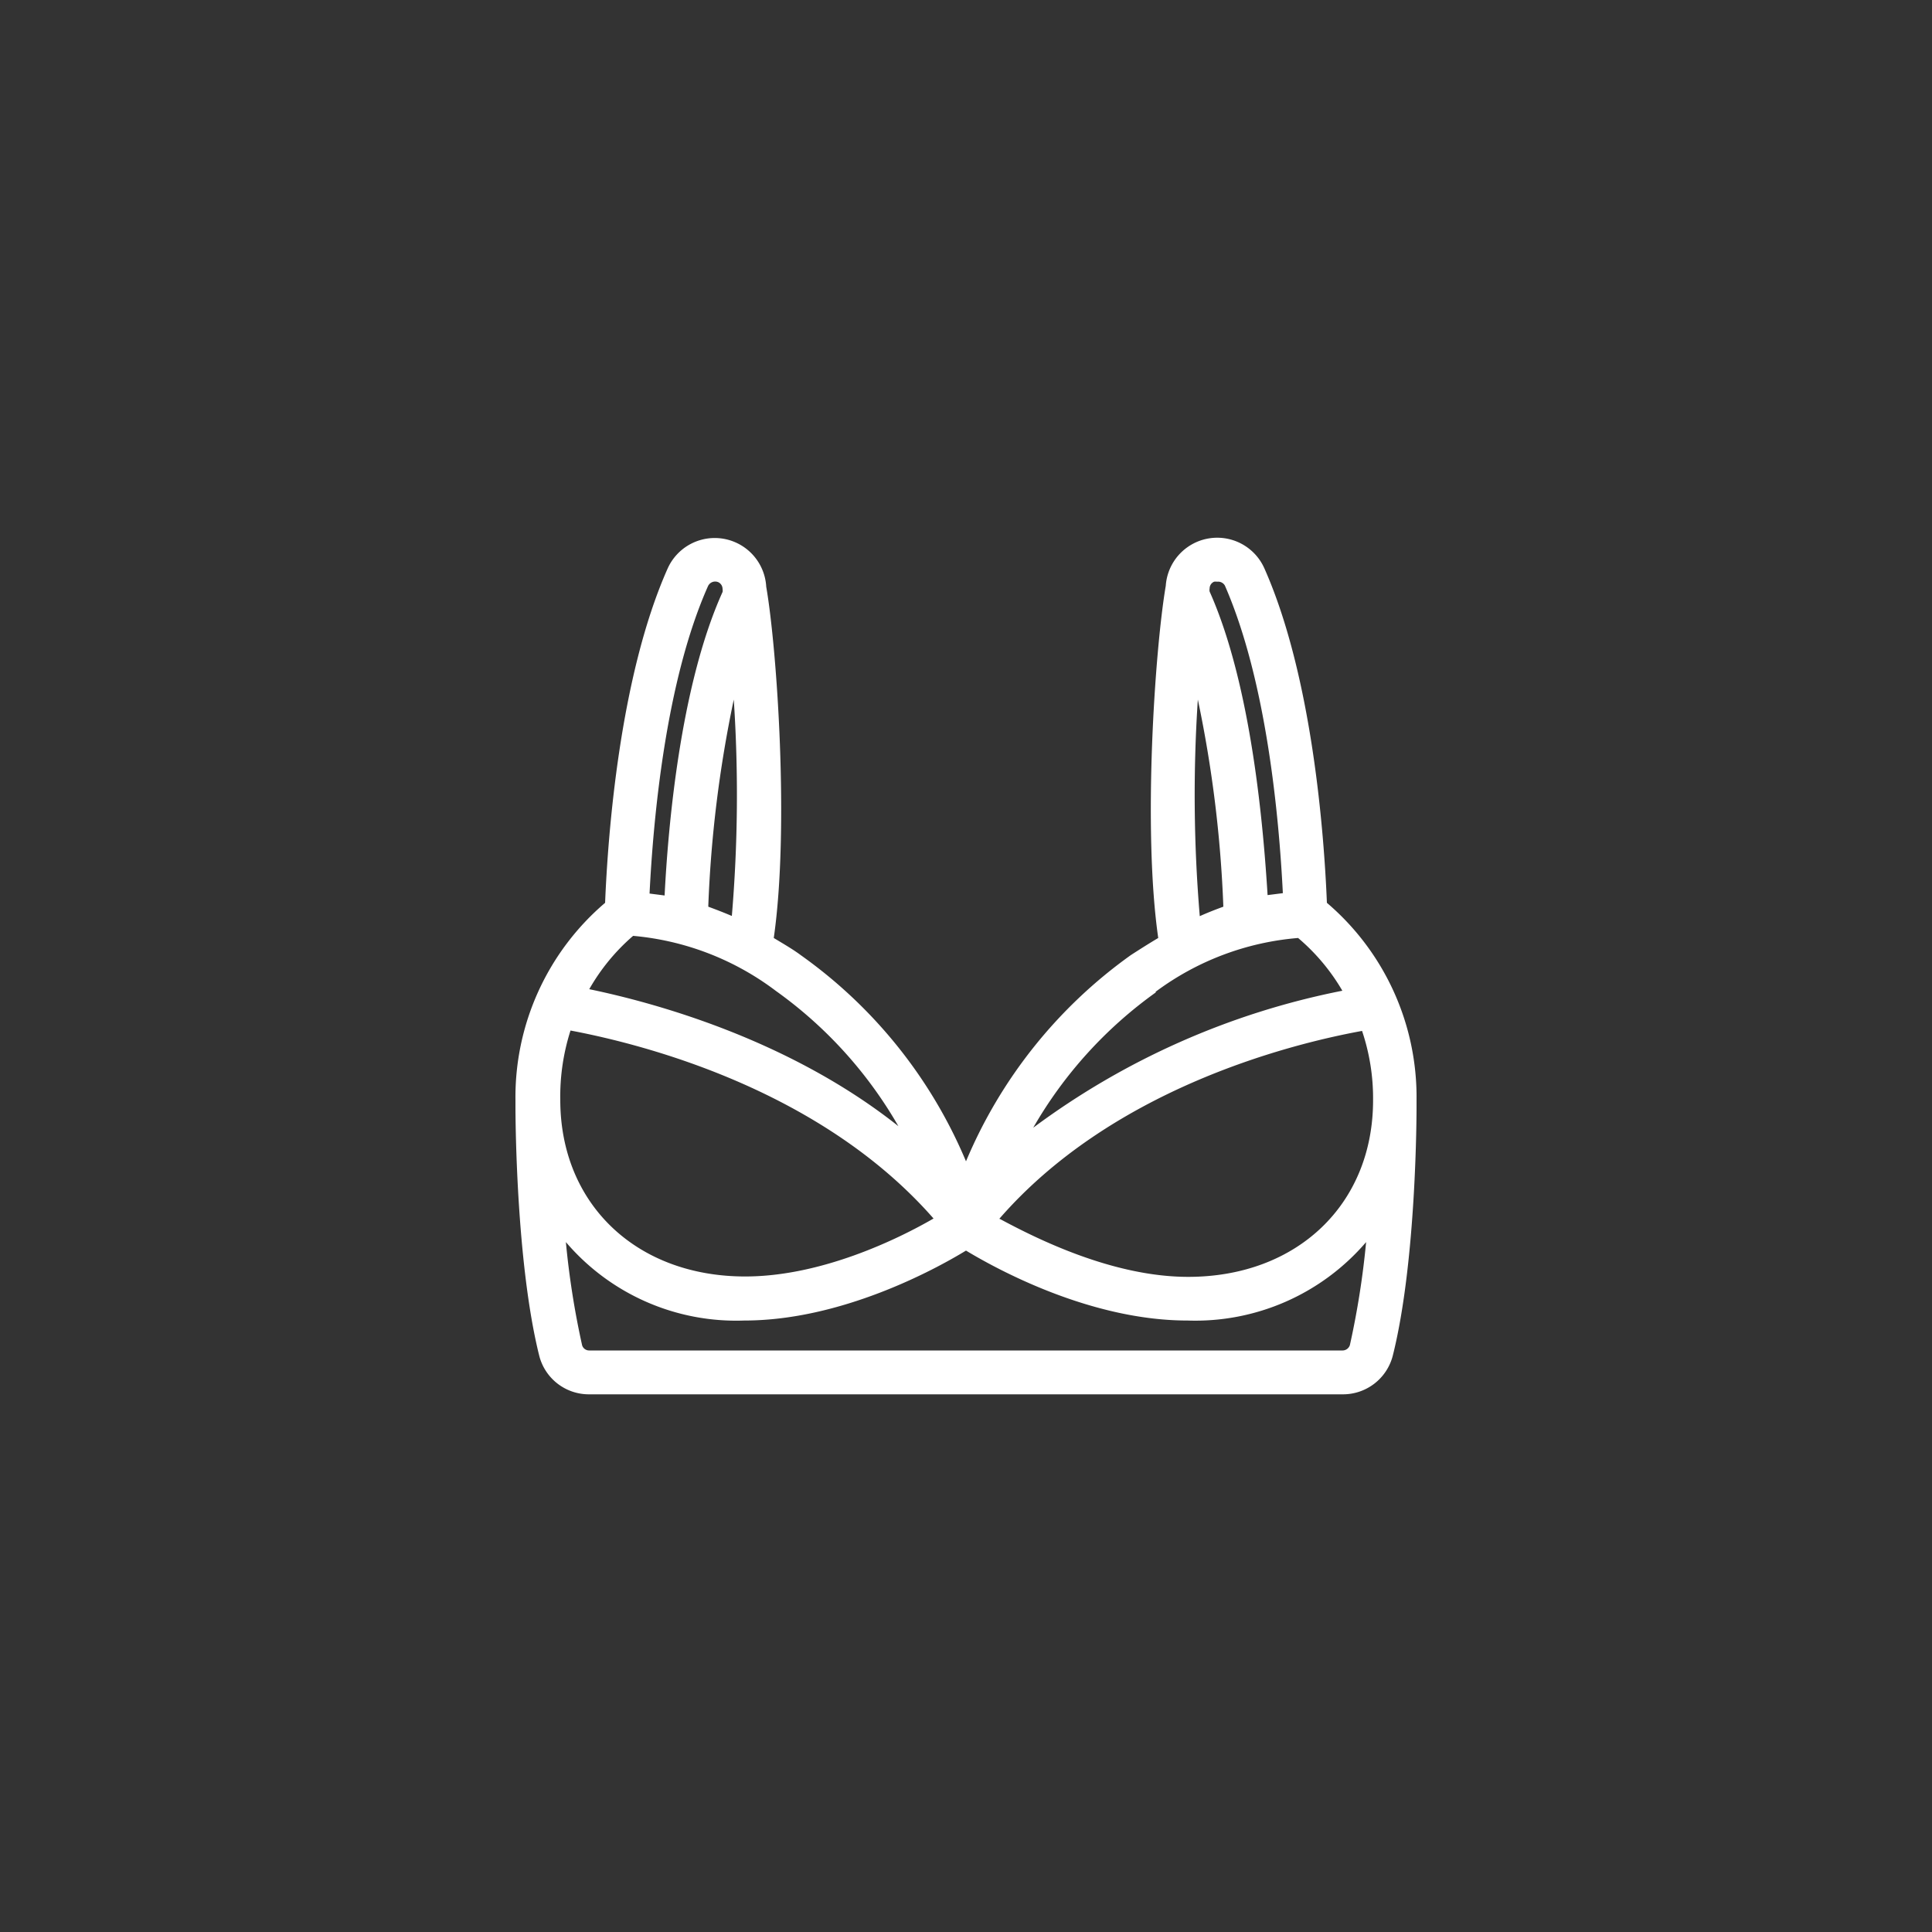 <svg id="Слой_1" data-name="Слой 1" xmlns="http://www.w3.org/2000/svg" viewBox="0 0 100 100"><rect x="0" y="0" width="100" height="100" fill="#333333" stroke="none"/><defs><style>.cls-1{fill:#fff;}</style></defs><title>иконки_экспресс</title><g id="Page-1"><g id="_027---Push-Up" data-name="027---Push-Up"><path id="Shape" class="cls-1" d="M68.31,46.91c-.14-3.62-.73-11.76-3.21-17.34a2.3,2.3,0,0,0-4.39.82c-.62,3.58-1.18,13-.35,18.35-.56.33-1.1.67-1.61,1-5,3.31-7.59,8.45-8.75,11.33-1.16-2.88-3.79-8-8.75-11.33-.51-.34-1-.68-1.61-1,.83-5.35.26-14.77-.36-18.35a2.29,2.29,0,0,0-4.38-.82c-2.48,5.58-3.07,13.72-3.21,17.34a12.93,12.93,0,0,0-4.64,10v.34c0,.32,0,8,1.23,12.81A2.27,2.27,0,0,0,30.5,71.8h39a2.27,2.27,0,0,0,2.22-1.72C72.93,65.23,73,57.59,73,57.27v-.34a12.93,12.93,0,0,0-4.64-10ZM61.47,66.45c-4.33,0-8.67-2.28-10.33-3.26,6-7.2,15.83-9.6,19.58-10.28a11.73,11.73,0,0,1,.7,4c0,5.6-4.09,9.52-10,9.52ZM29.28,52.91C33,53.59,42.86,56,48.86,63.19c-1.66,1-6,3.26-10.33,3.26-5.86,0-10-3.92-10-9.52A12,12,0,0,1,29.28,52.91ZM62.69,29.8a.76.76,0,0,1,1,.39c2.3,5.16,2.9,12.73,3.07,16.42a11,11,0,0,0-1.53.19c-.14-3.33-.71-11-2.94-16a.8.8,0,0,1-.06-.3A.73.73,0,0,1,62.69,29.8ZM61.83,34A58.29,58.29,0,0,1,63.72,47.2a16.93,16.93,0,0,0-1.93.78A75.37,75.37,0,0,1,61.83,34ZM59.6,51a14.56,14.56,0,0,1,7.74-2.93,10.94,10.94,0,0,1,2.74,3.38c-3.67.7-11.75,2.8-17.82,8.35A22.55,22.55,0,0,1,59.6,51ZM36.27,47.2A59,59,0,0,1,38.17,34a75.37,75.37,0,0,1,0,14,15.27,15.27,0,0,0-1.93-.78Zm0-17a.77.77,0,0,1,1-.39.75.75,0,0,1,.45.7.77.77,0,0,1-.06.3c-2.23,5-2.8,12.67-2.94,16a11.42,11.42,0,0,0-1.53-.19C33.4,42.92,34,35.35,36.3,30.19Zm-3.64,17.9A14.48,14.48,0,0,1,40.4,51a22.39,22.39,0,0,1,7.34,8.8c-6.06-5.55-14.15-7.65-17.82-8.35a10.94,10.94,0,0,1,2.74-3.38ZM70.24,69.71a.77.77,0,0,1-.74.56h-39a.77.77,0,0,1-.74-.56,42.59,42.59,0,0,1-.94-6.65A11.3,11.3,0,0,0,38.53,68c5.11,0,10-2.79,11.47-3.69,1.45.9,6.36,3.69,11.47,3.69a11.3,11.3,0,0,0,9.71-4.92A42.59,42.59,0,0,1,70.24,69.71Z"/><path class="cls-1" d="M30.49,72.17a2.65,2.65,0,0,1-2.58-2c-1.22-4.89-1.23-12.58-1.23-12.9v-.34a13.21,13.21,0,0,1,4.64-10.2c.14-3.46.74-11.7,3.24-17.31a2.67,2.67,0,0,1,5.1.95c.56,3.23,1.2,12.54.39,18.18.48.29,1,.59,1.4.89A24.9,24.9,0,0,1,50,60.11a25,25,0,0,1,8.54-10.68c.45-.29.92-.59,1.41-.88-.81-5.64-.17-14.95.39-18.23a2.67,2.67,0,0,1,5.1-.91c2.5,5.62,3.1,13.86,3.24,17.32a13.21,13.21,0,0,1,4.64,10.2v.34c0,.32,0,8-1.23,12.9a2.66,2.66,0,0,1-2.58,2h-39ZM37,28.59a1.92,1.92,0,0,0-1.75,1.13c-2.48,5.59-3.05,13.89-3.17,17.21v.16l-.13.11a12.5,12.5,0,0,0-4.5,9.73v.34c0,.32,0,7.92,1.21,12.72a1.9,1.9,0,0,0,1.85,1.43h39A1.9,1.9,0,0,0,71.36,70c1.2-4.81,1.21-12.4,1.21-12.72v-.34a12.46,12.46,0,0,0-4.5-9.73l-.13-.11v-.16c-.13-3.32-.7-11.62-3.19-17.21a1.91,1.91,0,0,0-3.66.68c-.58,3.34-1.22,12.76-.36,18.28l0,.26-.22.13q-.84.48-1.59,1c-4.9,3.27-7.5,8.39-8.61,11.16l-.35.86-.35-.86C48.54,58.45,46,53.33,41,50.06q-.76-.51-1.59-1l-.22-.13,0-.25c.86-5.53.22-14.95-.35-18.24a2,2,0,0,0-1.57-1.83A2.19,2.19,0,0,0,37,28.59ZM30.5,70.65a1.16,1.16,0,0,1-1.1-.84,43.62,43.62,0,0,1-.95-6.73l-.09-1.35.77,1.12a10.86,10.86,0,0,0,9.38,4.75c5,0,9.92-2.77,11.29-3.63l.2-.12.2.12c1.37.86,6.26,3.63,11.27,3.63a10.94,10.94,0,0,0,9.4-4.75l.77-1.12-.09,1.35a43,43,0,0,1-1,6.71v0a1.16,1.16,0,0,1-1.1.84h-39Zm0-.75h39a.4.4,0,0,0,.37-.28,43.46,43.46,0,0,0,.84-5.33,11.64,11.64,0,0,1-9.25,4.06c-5,0-9.82-2.63-11.46-3.62-1.64,1-6.47,3.62-11.47,3.62a11.58,11.58,0,0,1-9.24-4.06,43.31,43.31,0,0,0,.84,5.34.38.38,0,0,0,.37.27Zm31-3.08c-4.41,0-8.83-2.31-10.52-3.31l-.38-.22.28-.34c6.06-7.26,15.87-9.7,19.8-10.41l.32-.06.1.3a11.77,11.77,0,0,1,.72,4.15C71.79,62.75,67.55,66.82,61.47,66.82Zm-9.75-3.73c1.86,1,5.82,3,9.75,3,5.64,0,9.57-3.76,9.57-9.14a10.92,10.92,0,0,0-.57-3.59C66.5,54.09,57.48,56.46,51.72,63.09ZM38.53,66.82c-6.08,0-10.32-4.07-10.32-9.89a12,12,0,0,1,.72-4.15l.11-.3.31.06c3.94.71,13.75,3.15,19.8,10.41l.28.34-.38.22C47.36,64.51,43,66.82,38.53,66.82Zm-9-13.48A11.19,11.19,0,0,0,29,56.93c0,5.38,3.93,9.14,9.57,9.14,3.94,0,7.9-1.93,9.75-3C42.53,56.46,33.51,54.09,29.53,53.34Zm19.35,8L47.49,60.1c-6.1-5.58-14.37-7.64-17.64-8.26l-.49-.09.23-.45a11.43,11.43,0,0,1,2.83-3.5l.11-.09h.14a15,15,0,0,1,7.94,3,23,23,0,0,1,7.47,9ZM30.5,51.2c3.33.69,10.3,2.57,16,7.09a22.13,22.13,0,0,0-6.34-7,14.34,14.34,0,0,0-7.39-2.85A10.5,10.5,0,0,0,30.5,51.2ZM51.12,61.37l.8-1.71a22.91,22.91,0,0,1,7.47-8.95h0a14.83,14.83,0,0,1,7.93-3h.14l.11.09a11.51,11.51,0,0,1,2.83,3.49l.24.45-.5.1c-3.27.62-11.54,2.68-17.64,8.25Zm8.7-10a22.21,22.21,0,0,0-6.34,7,39.68,39.68,0,0,1,16-7.09,10.5,10.5,0,0,0-2.29-2.73A14.3,14.3,0,0,0,59.82,51.33Zm1.65-2.78,0-.54a75.15,75.15,0,0,1,0-14.07L61.64,32l.55,1.84A59.58,59.58,0,0,1,64.1,47.18v.28l-.27.09a17,17,0,0,0-1.89.77ZM62,36.21a74.9,74.9,0,0,0,.1,11.21c.4-.18.81-.34,1.22-.49A63.42,63.42,0,0,0,62,36.21ZM38.53,48.55,38,48.32a16.13,16.13,0,0,0-1.88-.77l-.27-.09v-.28a59.51,59.51,0,0,1,1.91-13.31L38.36,32l.19,1.91a75.15,75.15,0,0,1,0,14.07Zm-1.87-1.62c.41.15.82.31,1.22.48a74.77,74.77,0,0,0,.1-11.2A63.3,63.3,0,0,0,36.66,46.93Zm28.22.32,0-.43C64.73,43.72,64.19,36,62,31a1.22,1.22,0,0,1-.09-.46,1.12,1.12,0,0,1,.68-1,1.15,1.15,0,0,1,1.51.57c2.28,5.14,2.92,12.58,3.09,16.56l0,.37-.37,0a12.48,12.48,0,0,0-1.48.19ZM63,30.11a.45.45,0,0,0-.16,0h0a.38.38,0,0,0-.23.35.41.41,0,0,0,0,.16c2.19,4.9,2.79,12.33,3,15.71l.79-.1c-.2-4-.85-11-3-15.92A.4.4,0,0,0,63,30.11ZM35.12,47.25l-.43-.08A12.48,12.48,0,0,0,33.21,47l-.37,0,0-.37C33,42.61,33.67,35.17,36,30h0a1.14,1.14,0,0,1,2.19.46A1.09,1.09,0,0,1,38,31c-2.22,5-2.77,12.76-2.9,15.86Zm-1.5-1,.78.1c.17-3.38.78-10.8,3-15.71a.4.4,0,0,0,0-.15.39.39,0,0,0-.23-.36.41.41,0,0,0-.52.2C34.47,35.22,33.82,42.26,33.62,46.26Z"/></g></g></svg>
